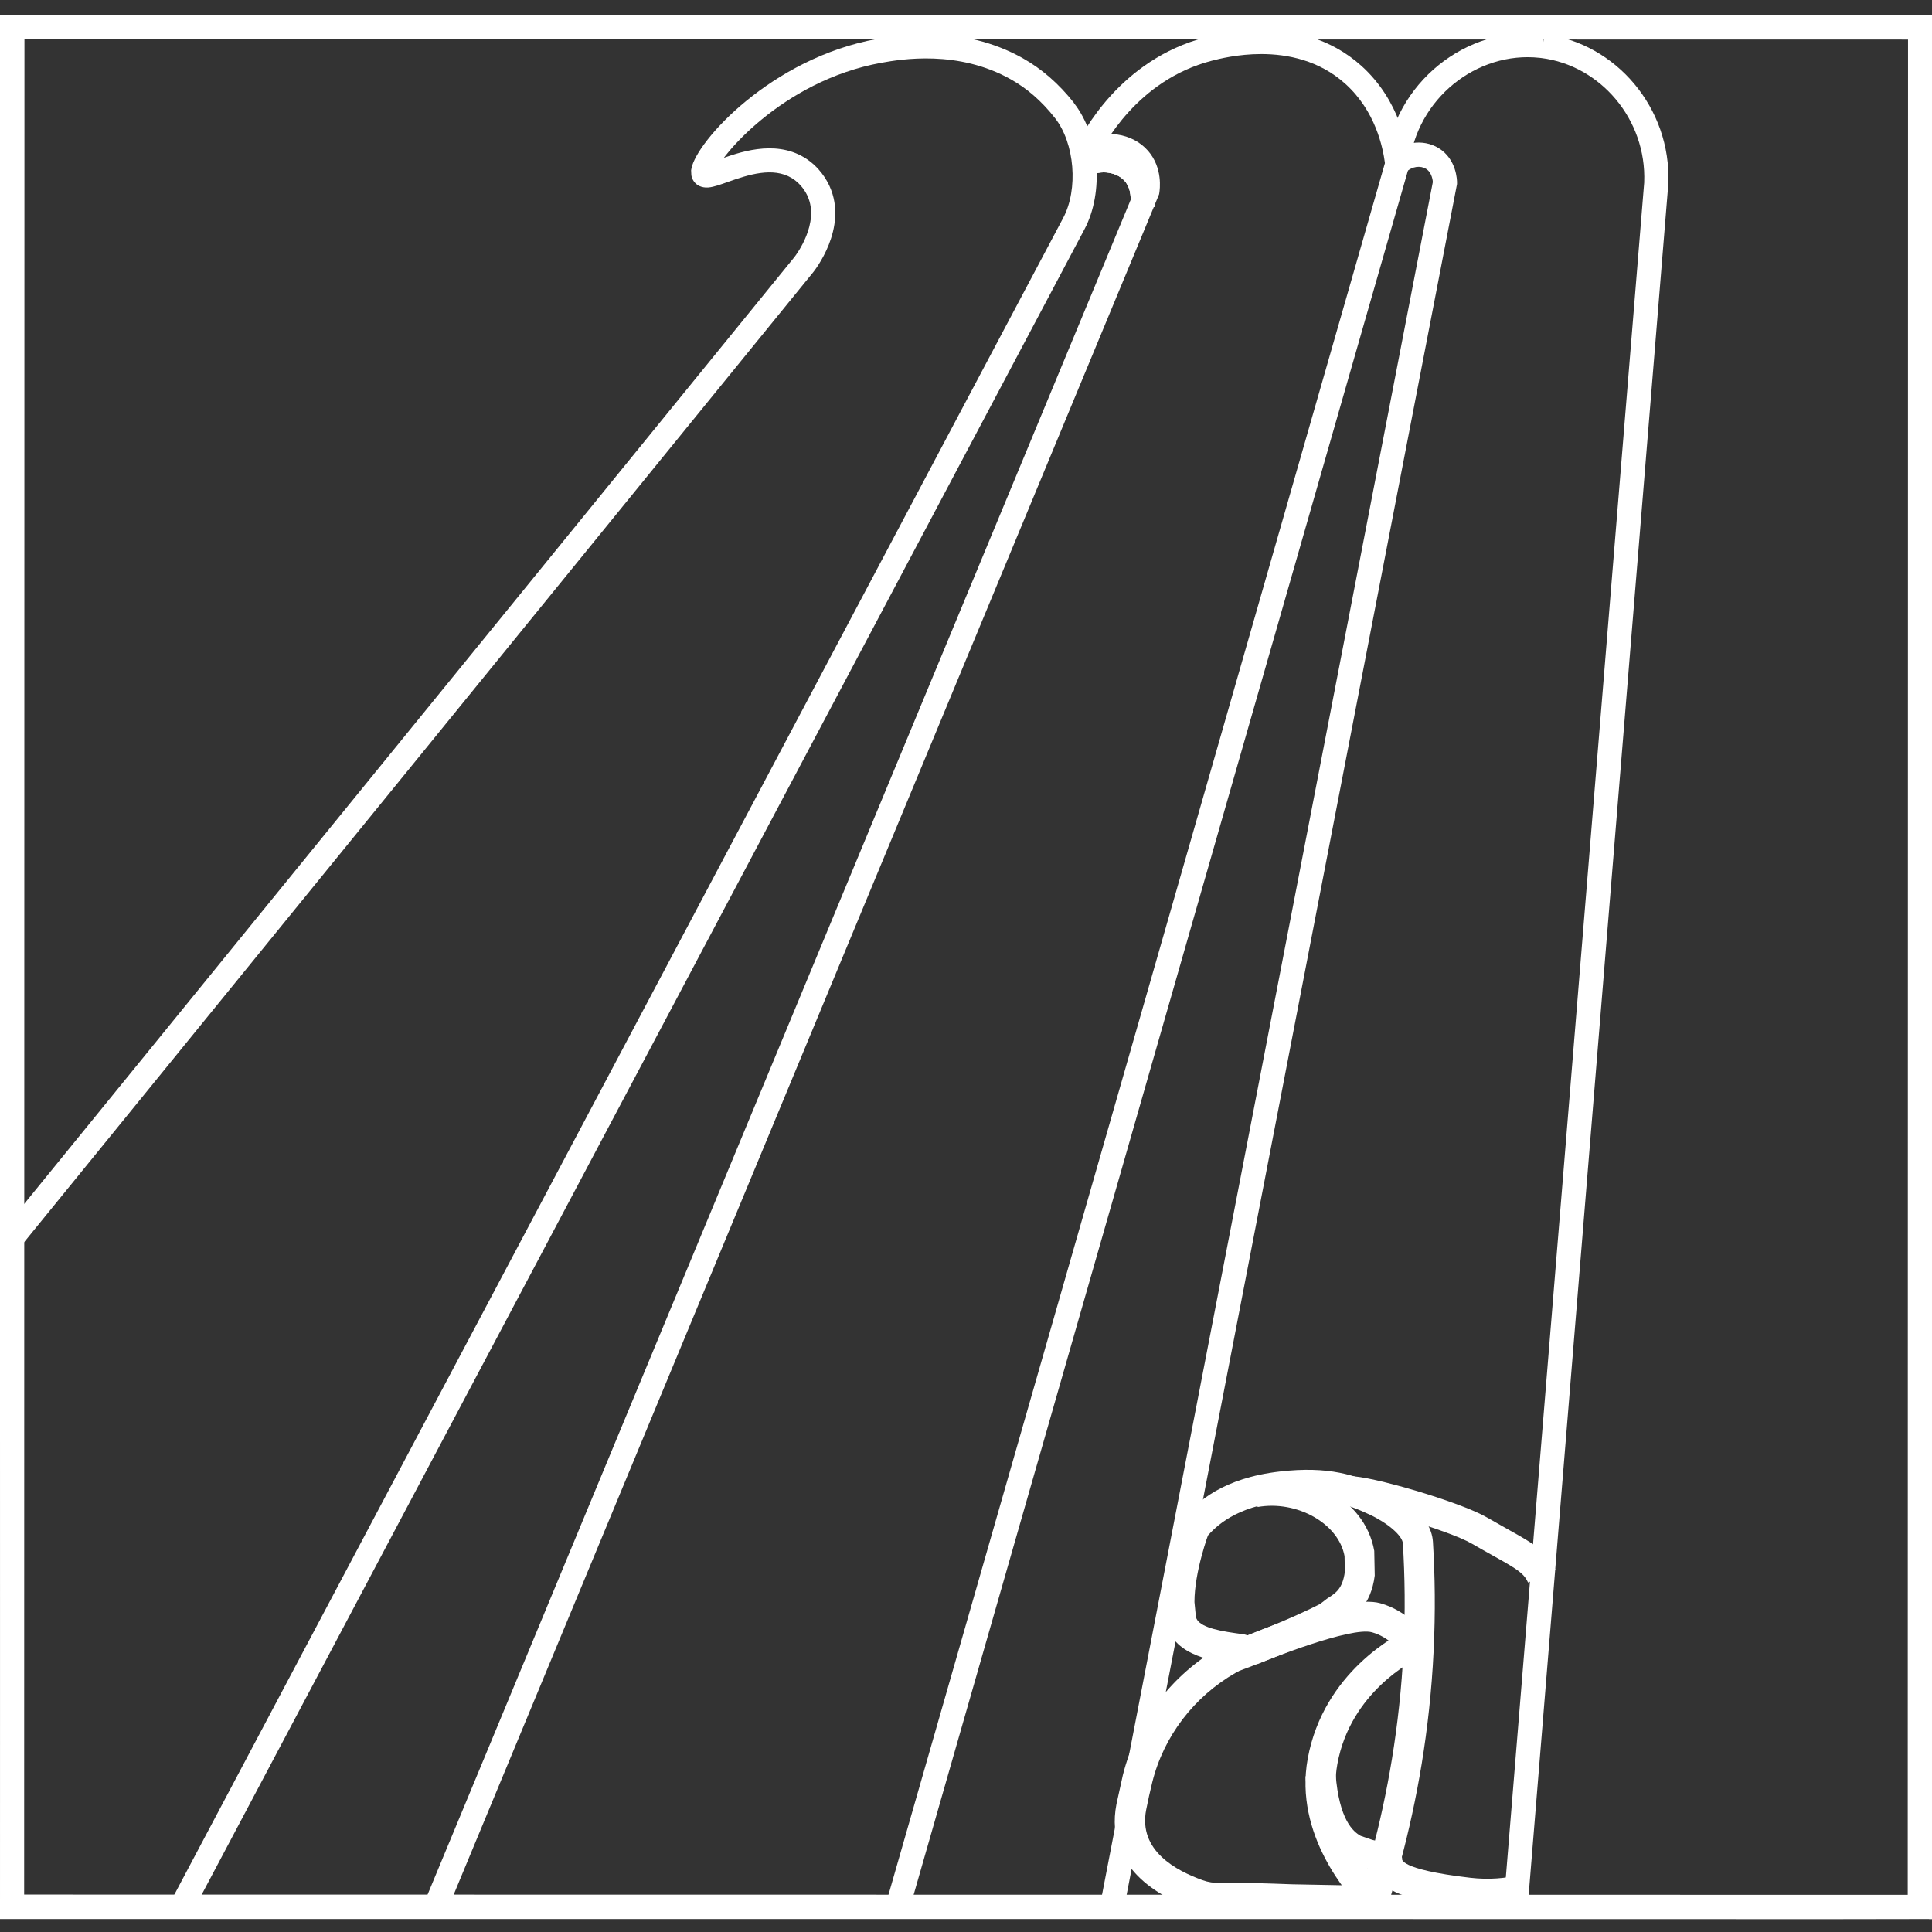 <svg xmlns="http://www.w3.org/2000/svg" xmlns:xlink="http://www.w3.org/1999/xlink" width="1080" zoomAndPan="magnify" viewBox="0 0 810 810" height="1080" preserveAspectRatio="xMidYMid meet" version="1.0"><rect x="0" y="0" width="810" height="810" fill="#333333" stroke="none"/><defs><clipPath id="c04f6b9f4f"><path d="M 461 13 L 700 13 L 700 801 L 461 801 Z M 461 13 " clip-rule="nonzero"/></clipPath><clipPath id="5171a862d0"><path d="M 461.246 798.457 L 600.844 75.684 L 605.805 76.645 L 600.742 76.57 L 600.742 76.621 C 600.742 75.914 600.438 72.344 597.832 70.75 L 600.465 66.422 L 597.832 70.75 C 595.578 69.383 591.984 69.633 589.402 72.293 L 579.125 82.898 L 580.746 68.219 C 584.414 34.73 614.664 10.734 646.609 14.227 L 647.164 14.277 L 646.809 19.34 L 647.441 14.328 C 677.516 18.074 700.676 45.285 699.461 76.875 L 699.461 76.977 L 698.699 86.316 C 679.285 324.152 659.871 562.012 640.457 799.852 L 630.355 799.016 C 649.773 561.18 669.188 323.316 688.602 85.48 L 689.359 76.242 L 694.398 76.645 L 689.336 76.445 C 690.375 49.992 670.934 27.414 646.203 24.324 L 645.746 24.273 L 645.52 24.25 C 619.246 21.363 593.906 41.258 590.82 69.281 L 585.781 68.723 L 582.137 65.203 C 587.68 59.461 596.465 58.016 603.121 62.066 C 610.766 66.75 610.867 75.684 610.867 76.52 L 610.867 77.152 L 471.191 800.383 Z M 461.246 798.457 " clip-rule="nonzero"/></clipPath><clipPath id="8939bb7ef2"><path d="M 467 616 L 602 616 L 602 804 L 467 804 Z M 467 616 " clip-rule="nonzero"/></clipPath><clipPath id="f24d8f734d"><path d="M 569.887 794.836 L 575.152 776.766 C 581.555 752.719 586.871 724.062 588.441 691.59 L 594.77 691.891 L 588.441 691.59 C 589.223 675.691 588.996 660.809 588.16 647.09 L 594.488 646.711 L 588.16 647.09 C 587.957 643.773 581.707 638.457 574.113 634.938 L 576.77 629.191 L 574.113 634.938 C 564.695 630.586 555.762 627.371 538.016 629.422 C 517.945 631.723 509.895 639.723 505.641 644.633 L 500.859 640.508 L 506.781 642.762 C 506.656 643.09 500.781 658.832 500.781 671.668 L 501.391 677.918 L 495.215 679.336 L 501.391 677.918 C 502.25 681.613 508.781 683.438 518.098 684.727 L 521.613 685.211 L 523.008 685.613 L 523.992 685.918 L 535.688 691.562 L 524.906 697.461 C 522.754 698.625 520.426 699.941 517.996 701.359 L 514.832 695.867 L 517.996 701.359 C 500.605 711.355 487.898 727.887 483.09 747.25 L 476.938 745.73 L 483.09 747.25 C 482.18 750.945 481.316 754.793 480.531 758.793 L 474.332 757.602 L 480.531 758.793 C 477.215 775.98 493.188 784.281 504.125 788.258 L 501.945 794.203 L 504.125 788.258 C 506.453 789.117 508.957 789.496 511.539 789.445 L 511.668 795.773 L 511.539 789.445 C 521.539 789.242 531.715 789.648 541.637 790.004 L 571.023 790.559 C 572.594 790.535 574.137 790.484 575.684 790.434 L 575.934 796.762 L 569.91 794.863 M 581.984 798.684 L 580.645 802.938 L 576.188 803.113 C 574.543 803.191 572.898 803.215 571.254 803.266 L 541.156 802.711 C 531.156 802.332 521.363 801.977 511.77 802.152 C 507.719 802.23 503.668 801.598 499.77 800.18 C 490.227 796.688 462.562 784.992 468.078 756.414 L 470.762 744.238 C 476.434 721.43 491.367 702.094 511.641 690.449 L 518.781 686.426 L 521.816 691.969 L 519.059 697.664 C 519.363 697.816 519.562 697.867 519.539 697.867 L 518.297 697.637 L 516.301 697.359 C 511.16 696.652 492.277 694.93 489.012 680.855 L 488.074 671.742 C 488.074 656.328 494.809 638.582 494.91 638.355 L 495.316 637.293 L 496.051 636.457 C 501.922 629.648 512.73 619.676 536.551 616.941 L 537.281 623.219 L 536.551 616.941 C 557.152 614.562 568.418 618.461 579.402 623.547 C 585.629 626.434 600.031 634.508 600.766 646.406 C 601.629 660.555 601.855 675.918 601.047 692.297 C 599.426 725.785 593.934 755.352 587.324 780.105 L 581.199 778.484 L 587.324 780.105 C 585.578 786.637 583.758 792.863 581.91 798.711 Z M 581.984 798.684 " clip-rule="nonzero"/></clipPath><clipPath id="6783350a0b"><path d="M 510 618 L 577 618 L 577 703 L 510 703 Z M 510 618 " clip-rule="nonzero"/></clipPath><clipPath id="38dd309830"><path d="M 525.059 619.348 C 545.789 615.652 572.086 627.293 576.164 650.203 L 576.367 660.582 L 570.09 659.77 L 576.367 660.582 C 574.746 673.137 567.988 677.719 563.961 680.375 L 562.672 681.234 L 562.547 681.363 L 562.695 681.234 L 561.961 682.375 L 560.445 683.16 C 544.977 691.055 527.992 697.383 514.68 702.348 L 510.273 690.473 C 523.691 685.488 539.992 679.387 554.699 671.871 L 557.582 677.516 L 552.27 674.098 C 552.824 673.211 553.484 672.527 554.039 672.023 L 556.316 670.273 L 557.051 669.793 C 559.812 667.996 562.926 666.148 563.836 658.961 L 563.711 652.43 C 561.254 638.684 543.66 628.891 527.258 631.824 Z M 525.059 619.348 " clip-rule="nonzero"/></clipPath><clipPath id="348a070b14"><path d="M 521 671 L 600 671 L 600 698 L 521 698 Z M 521 671 " clip-rule="nonzero"/></clipPath><clipPath id="3e2c5ceea3"><path d="M 521.969 686.07 C 523.336 685.488 564.316 668.125 578.645 672.148 C 590.086 675.336 596.539 683.895 599.02 687.109 L 599.5 687.742 L 589.832 695.918 C 589.555 695.586 589.25 695.184 588.996 694.852 C 586.543 691.664 582.289 686.324 575.227 684.348 L 576.922 678.25 L 575.227 684.348 C 566.391 681.867 531.133 695.941 526.906 697.738 Z M 521.969 686.07 " clip-rule="nonzero"/></clipPath><clipPath id="6deb4685d4"><path d="M 558 618 L 653 618 L 653 664 L 558 664 Z M 558 618 " clip-rule="nonzero"/></clipPath><clipPath id="332d7c27d8"><path d="M 559.582 629.32 C 558.113 626.965 557.711 622.535 561.66 620.055 L 565.305 618.914 L 565.809 618.891 C 574.34 618.613 611.98 629.598 623.344 636.152 L 620.18 641.648 L 623.344 636.152 C 626.559 638 629.371 639.57 631.824 640.965 L 637.039 643.898 C 644.305 648.102 648.91 651.289 652.102 658.074 L 640.66 663.492 C 639.215 660.43 637.598 658.859 630.711 654.887 L 625.625 652.023 C 623.145 650.633 620.281 649.039 616.992 647.141 C 606.969 641.367 571.656 631.395 566.191 631.57 L 566.973 631.672 L 568.34 630.812 C 571.91 628.586 571.43 624.512 570.266 622.637 Z M 559.582 629.32 " clip-rule="nonzero"/></clipPath><clipPath id="0ee74e1b08"><path d="M 575 777 L 639 777 L 639 801 L 575 801 Z M 575 777 " clip-rule="nonzero"/></clipPath><clipPath id="a889755df2"><path d="M 587.426 777.043 L 587.605 777.953 L 587.809 778.941 L 587.855 779.195 C 587.855 779.145 585.504 783.676 616.461 787.27 C 624.512 788.207 631.344 787.371 636.152 786.309 L 638.863 798.66 C 632.965 799.949 624.711 800.938 614.992 799.824 L 615.727 793.547 L 614.992 799.824 C 585.758 796.457 577.633 791.723 575.48 781.902 L 575.301 781.016 L 575.102 780.031 Z M 587.426 777.043 " clip-rule="nonzero"/></clipPath><clipPath id="8c1b9284d8"><path d="M 0 6.301 L 810 6.301 L 810 804.57 L 0 804.57 Z M 0 6.301 " clip-rule="nonzero"/></clipPath><clipPath id="d33adbf168"><path d="M 10.25 16.453 L 799.949 16.578 L 799.824 794.406 L 10.125 794.305 Z M 0.125 6.328 L 0 804.43 L 809.949 804.559 L 810.074 7.012 L 810.074 6.453 L 5.188 6.328 Z M 0.125 6.328 " clip-rule="nonzero"/></clipPath><clipPath id="8a09605aef"><path d="M 547 683.316 L 595.578 683.316 L 595.578 801 L 547 801 Z M 547 683.316 " clip-rule="nonzero"/></clipPath><clipPath id="c8989582d9"><path d="M 595.047 694.902 C 592.387 696.195 566.191 709.406 560.695 739.605 L 554.469 738.469 L 560.695 739.605 C 556.09 764.867 574.645 785.852 579.809 791.574 L 580.516 792.355 L 571.102 800.812 C 571.023 800.711 570.82 800.508 570.418 800.051 C 565.633 794.762 542.422 769.375 548.27 737.328 C 554.949 700.699 586.34 685.059 589.605 683.488 Z M 595.047 694.902 " clip-rule="nonzero"/></clipPath><clipPath id="ccede5f3bc"><path d="M 1 14 L 460 14 L 460 802 L 1 802 Z M 1 14 " clip-rule="nonzero"/></clipPath><clipPath id="0bfefd9f6b"><path d="M 71.684 796.988 L 445.754 91.352 C 452.133 79.328 450.613 60.043 442.285 49.461 C 436.617 42.246 430.465 37.008 423.883 33.312 L 426.363 28.906 L 423.883 33.312 C 401.711 20.781 377.914 24.805 369.461 26.324 C 327.543 33.918 300.891 66.75 299.828 72.496 L 299.879 72.242 L 299.777 71.711 L 299.547 70.824 L 299.195 70.266 L 295.75 68.547 L 296.207 68.52 C 296.812 68.469 298.332 67.988 301.574 66.852 C 309.242 64.117 324.48 58.344 337.188 66.016 L 334.582 70.344 L 337.188 66.016 C 343.719 69.965 346.73 75.734 347.793 78.039 L 343.188 80.141 L 347.793 78.039 C 355.816 95.656 341.238 113.781 340.859 114.234 L 340.832 114.262 L 173.34 320.152 C 118.562 387.484 63.812 454.789 9.035 522.121 L 1.191 515.742 C 55.965 448.41 110.719 381.105 165.492 313.773 L 332.984 107.883 L 336.91 111.07 L 332.984 107.883 C 333.949 106.691 343.719 93.504 338.578 82.215 C 337.898 80.695 335.949 77.078 331.949 74.648 C 324.051 69.887 313.801 73.203 304.965 76.344 C 302.461 77.227 299.297 78.418 296.965 78.594 C 295.852 78.672 292.688 78.723 290.789 75.863 L 295.016 73.051 L 290.789 75.863 C 290.258 75.051 289.98 74.215 289.852 73.48 L 289.754 71.383 L 289.902 70.621 C 292.004 59.309 323.293 24.375 367.688 16.328 L 368.602 21.312 L 367.688 16.328 C 376.32 14.758 403.328 10.023 428.895 24.453 C 436.691 28.855 443.828 34.98 450.285 43.156 L 446.258 46.32 L 450.234 43.184 C 461.117 57.027 462.891 80.645 454.688 96.086 L 450.207 93.707 L 454.688 96.086 L 80.621 801.75 Z M 71.684 796.988 " clip-rule="nonzero"/></clipPath><clipPath id="d063adf6a4"><path d="M 177 56 L 487 56 L 487 802 L 177 802 Z M 177 56 " clip-rule="nonzero"/></clipPath><clipPath id="b680cb097d"><path d="M 177.973 797.445 L 327.289 437.527 C 376.98 317.723 426.668 197.945 476.383 78.141 L 481.062 80.09 L 476.051 79.328 C 476.203 78.266 476.762 73.406 473.723 69.914 L 477.547 66.598 L 473.723 69.914 C 470.609 66.344 464.207 64.852 458.004 67.988 L 453.422 58.953 C 463.066 54.066 474.734 55.637 481.367 63.281 C 487.594 70.469 486.254 79.531 486.051 80.848 L 485.949 81.457 L 336.633 441.398 C 286.867 561.379 237.102 681.363 187.312 801.316 Z M 177.973 797.445 " clip-rule="nonzero"/></clipPath><clipPath id="12035ecf03"><path d="M 371 12 L 591 12 L 591 801 L 371 801 Z M 371 12 " clip-rule="nonzero"/></clipPath><clipPath id="527bbf6582"><path d="M 528.703 12.531 C 517.285 12.531 508.223 14.934 505.363 15.668 C 469.52 24.984 453.676 56.117 451.172 61.23 L 460.258 65.711 C 462.562 61.004 476.711 33.613 507.922 25.488 C 510.984 24.703 518.98 22.656 528.754 22.656 C 539.812 22.656 553.129 25.262 564.09 35.184 C 576.719 46.602 579.781 61.84 580.645 68.367 C 545.914 189.488 511.211 310.609 476.484 431.703 L 371.461 798.027 L 381.207 800.812 L 486.227 434.488 C 521.031 313.039 555.863 191.59 590.668 70.168 L 590.945 69.203 L 590.82 68.191 C 590.059 61.688 586.996 42.273 570.871 27.691 C 557.559 15.645 541.637 12.555 528.727 12.555 Z M 528.703 12.531 " clip-rule="nonzero"/></clipPath><clipPath id="be2886bfb9"><path d="M 547 743 L 579 743 L 579 784.359 L 547 784.359 Z M 547 743 " clip-rule="nonzero"/></clipPath><clipPath id="94781fe85e"><path d="M 573.203 783.828 L 573.605 784.004 L 573.582 784.004 L 573.203 783.902 L 572.391 783.699 C 570.672 783.297 567.633 782.586 564.418 780.816 C 556.117 776.285 548.977 766.336 547.332 744.746 L 559.965 743.781 C 561.43 762.918 567.328 767.98 570.492 769.703 L 575.352 771.375 C 575.961 771.523 576.898 771.727 577.73 772.031 L 578.695 772.387 Z M 573.203 783.828 " clip-rule="nonzero"/></clipPath><clipPath id="d163d3a297"><path d="M 451 62 L 485 62 L 485 87 L 451 87 Z M 451 62 " clip-rule="nonzero"/></clipPath><clipPath id="f50e068c2f"><path d="M 473.902 85.305 C 474.051 84.238 474.609 79.379 471.57 75.887 C 468.457 72.316 462.055 70.824 455.852 73.965 L 451.297 64.926 C 460.941 60.066 472.586 61.609 479.242 69.254 L 475.418 72.57 L 479.242 69.254 C 485.469 76.445 484.125 85.504 483.926 86.82 Z M 473.902 85.305 " clip-rule="nonzero"/></clipPath><clipPath id="572e7f4eda"><path d="M 0 6.301 L 810 6.301 L 810 804.57 L 0 804.57 Z M 0 6.301 " clip-rule="nonzero"/></clipPath><clipPath id="c745de7a31"><path d="M 0 6.328 L 0 803.293 L 1.266 7.594 L 810.051 7.594 L 810.051 6.328 Z M 0 803.293 L 0 804.559 L 808.785 804.559 Z M 810.051 7.594 L 808.785 804.559 L 810.051 804.559 Z M 810.051 7.594 " clip-rule="nonzero"/></clipPath></defs><g clip-path="url(#c04f6b9f4f)"><g clip-path="url(#5171a862d0)"><rect x="-81" width="972" fill="#ffffff" y="-81" height="972" fill-opacity="1"/></g></g><g clip-path="url(#8939bb7ef2)"><g clip-path="url(#f24d8f734d)"><rect x="-81" width="972" fill="#ffffff" y="-81" height="972" fill-opacity="1"/></g></g><g clip-path="url(#6783350a0b)"><g clip-path="url(#38dd309830)"><rect x="-81" width="972" fill="#ffffff" y="-81" height="972" fill-opacity="1"/></g></g><g clip-path="url(#348a070b14)"><g clip-path="url(#3e2c5ceea3)"><rect x="-81" width="972" fill="#ffffff" y="-81" height="972" fill-opacity="1"/></g></g><g clip-path="url(#6deb4685d4)"><g clip-path="url(#332d7c27d8)"><rect x="-81" width="972" fill="#ffffff" y="-81" height="972" fill-opacity="1"/></g></g><g clip-path="url(#0ee74e1b08)"><g clip-path="url(#a889755df2)"><rect x="-81" width="972" fill="#ffffff" y="-81" height="972" fill-opacity="1"/></g></g><g clip-path="url(#8c1b9284d8)"><g clip-path="url(#d33adbf168)"><rect x="-81" width="972" fill="#ffffff" y="-81" height="972" fill-opacity="1"/></g></g><g clip-path="url(#8a09605aef)"><g clip-path="url(#c8989582d9)"><rect x="-81" width="972" fill="#ffffff" y="-81" height="972" fill-opacity="1"/></g></g><g clip-path="url(#ccede5f3bc)"><g clip-path="url(#0bfefd9f6b)"><rect x="-81" width="972" fill="#ffffff" y="-81" height="972" fill-opacity="1"/></g></g><g clip-path="url(#d063adf6a4)"><g clip-path="url(#b680cb097d)"><rect x="-81" width="972" fill="#ffffff" y="-81" height="972" fill-opacity="1"/></g></g><g clip-path="url(#12035ecf03)"><g clip-path="url(#527bbf6582)"><rect x="-81" width="972" fill="#ffffff" y="-81" height="972" fill-opacity="1"/></g></g><g clip-path="url(#be2886bfb9)"><g clip-path="url(#94781fe85e)"><rect x="-81" width="972" fill="#ffffff" y="-81" height="972" fill-opacity="1"/></g></g><g clip-path="url(#d163d3a297)"><g clip-path="url(#f50e068c2f)"><rect x="-81" width="972" fill="#ffffff" y="-81" height="972" fill-opacity="1"/><rect x="-81" width="972" fill="#ffffff" y="-81" height="972" fill-opacity="1"/><rect x="-81" width="972" fill="#ffffff" y="-81" height="972" fill-opacity="1"/></g></g><g clip-path="url(#572e7f4eda)"><g clip-path="url(#c745de7a31)"><rect x="-81" width="972" fill="#ffffff" y="-81" height="972" fill-opacity="1"/></g></g></svg>